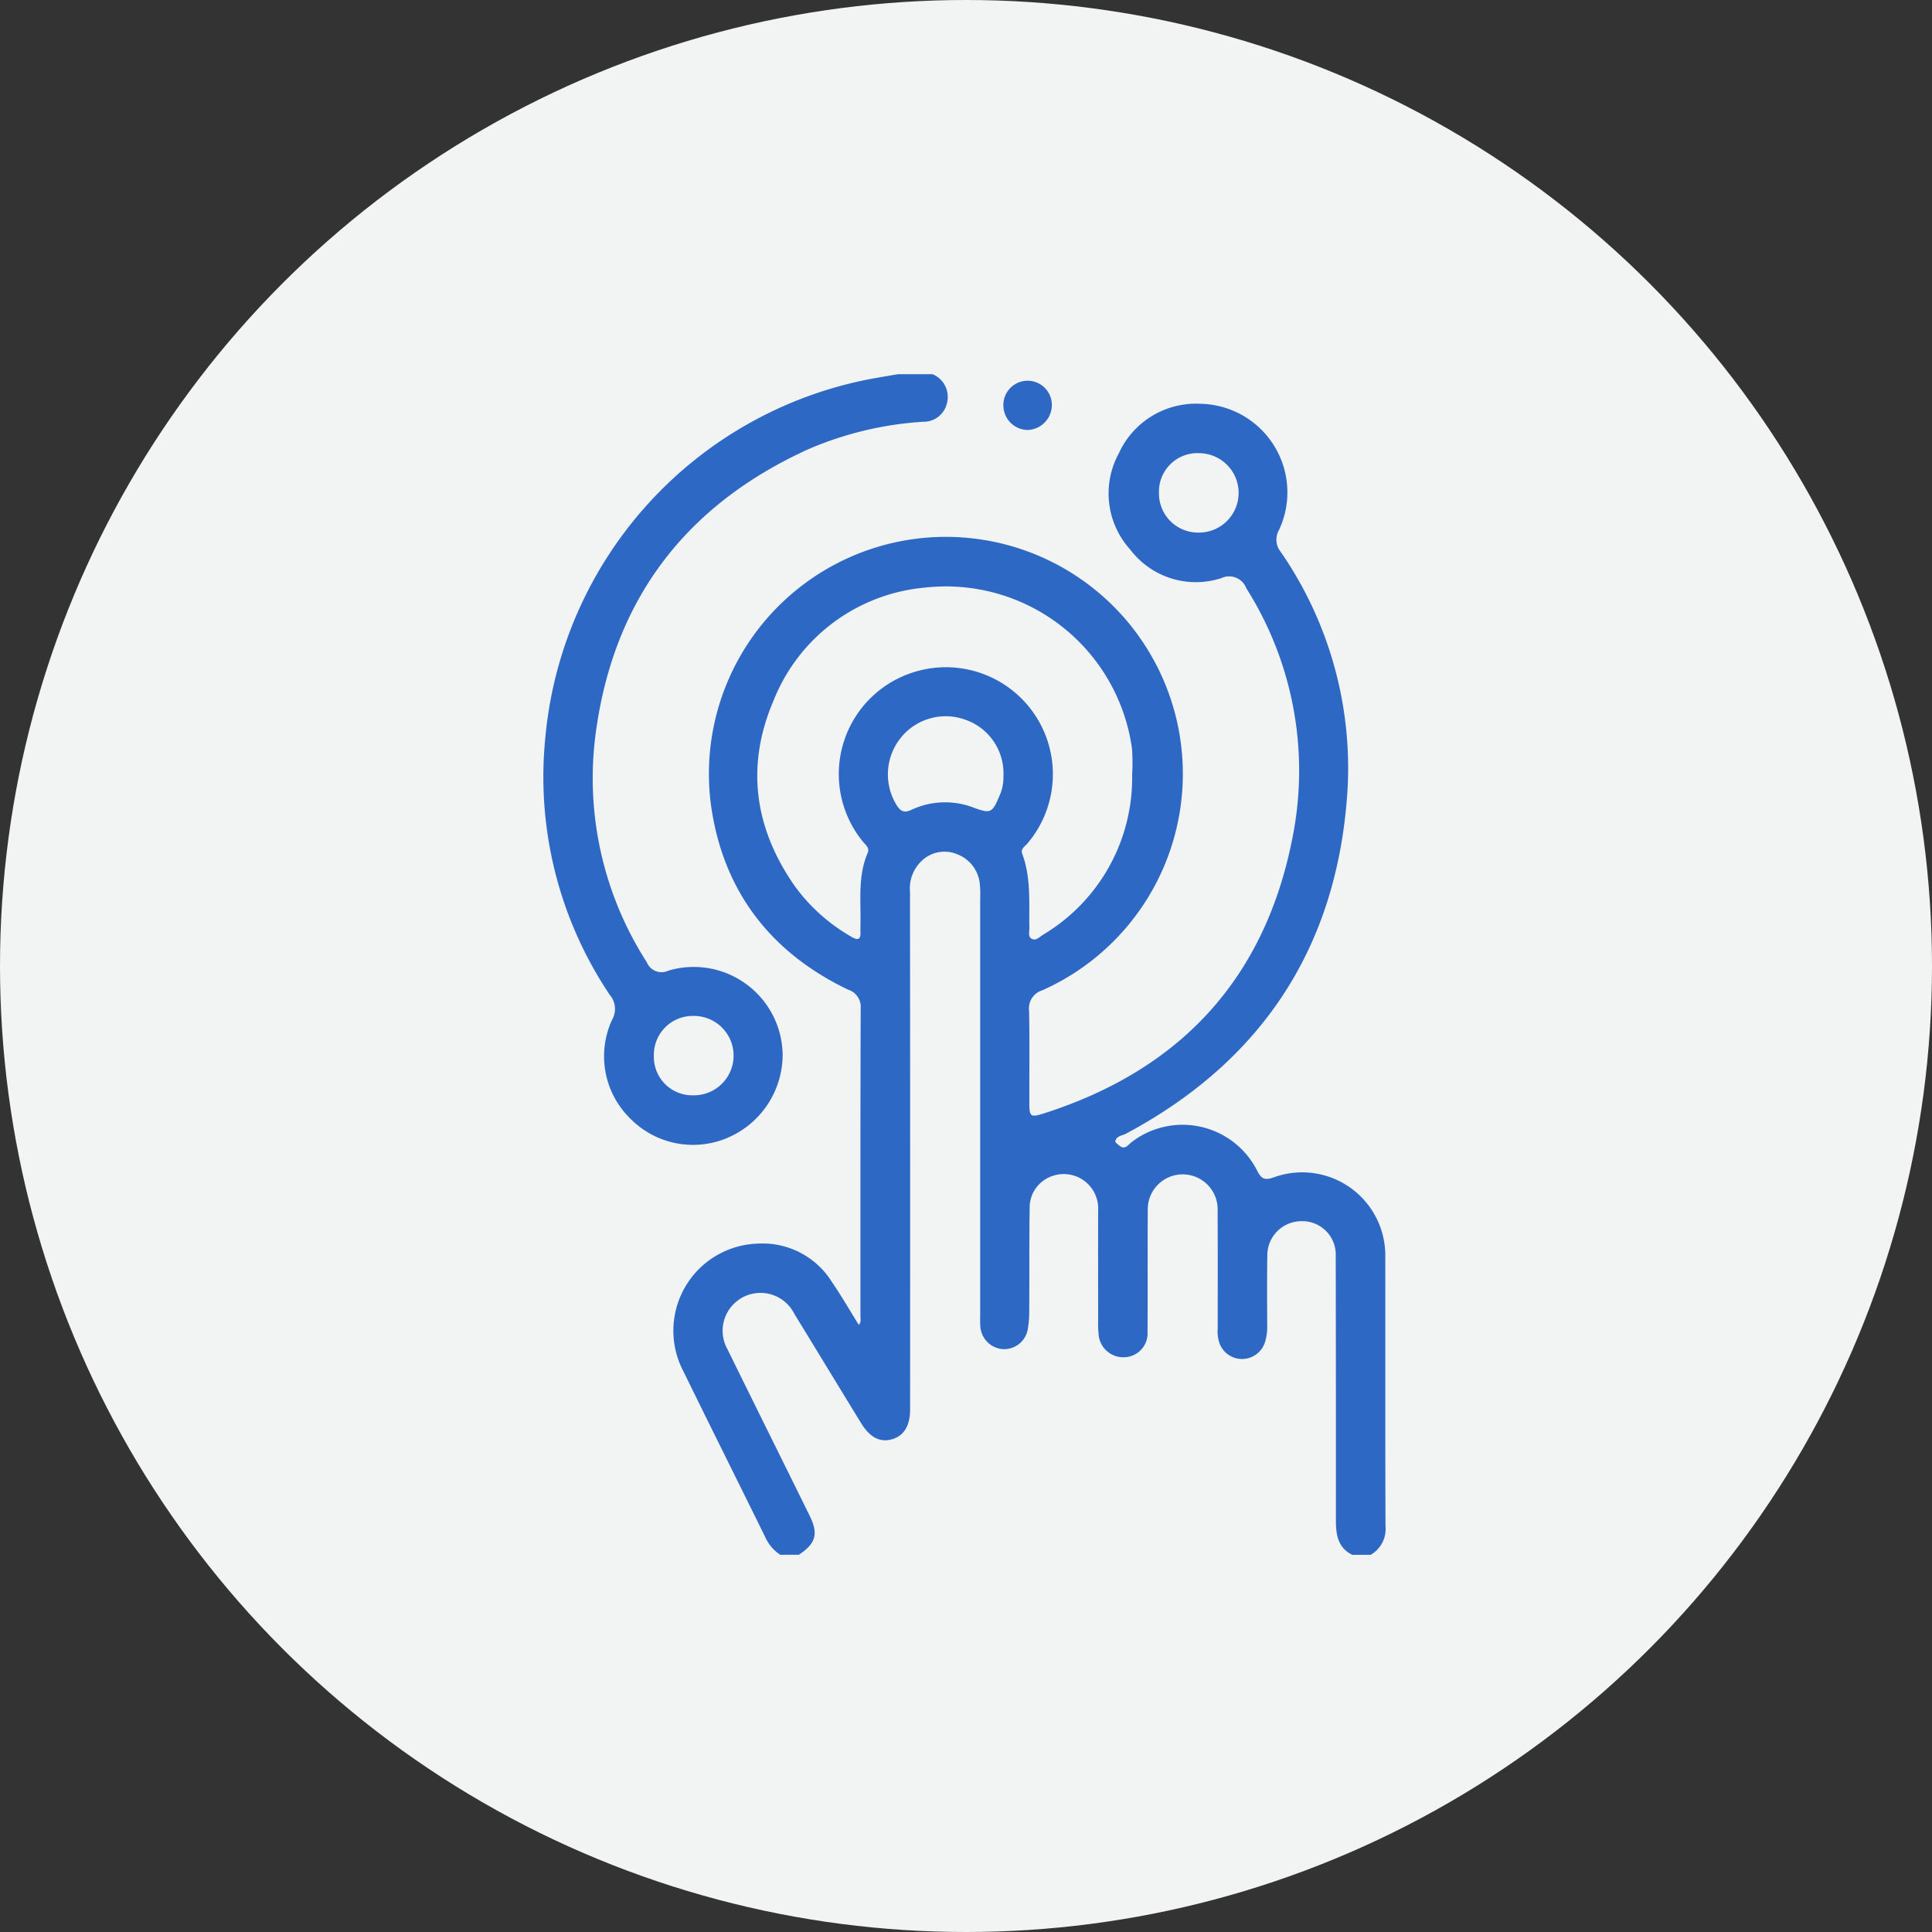 <svg xmlns="http://www.w3.org/2000/svg" xmlns:xlink="http://www.w3.org/1999/xlink" width="181" height="181" viewBox="0 0 181 181">
  <rect x="0" y="0" width="181" height="181" fill="#333333" stroke="none"/>
  <defs>
    <clipPath id="clip-path">
      <rect id="矩形_907" data-name="矩形 907" width="132.72" height="132.72" fill="#2d68c4"/>
    </clipPath>
  </defs>
  <g id="组_837" data-name="组 837" transform="translate(-233 -5309)">
    <circle id="椭圆_83" data-name="椭圆 83" cx="90.5" cy="90.5" r="90.5" transform="translate(233 5309)" fill="#f2f3f3"/>
    <g id="组_862" data-name="组 862" transform="translate(257 5333)">
      <g id="组_867" data-name="组 867" clip-path="url(#clip-path)">
        <path id="路径_4317" data-name="路径 4317" d="M34.254,116.412a3.842,3.842,0,0,1-1.435-1.7c-2.541-5.167-5.119-10.316-7.646-15.488A8.165,8.165,0,0,1,32.15,87.257a7.64,7.64,0,0,1,6.9,3.54c.89,1.3,1.683,2.676,2.554,4.072.242-.268.153-.555.153-.8,0-9.613-.01-19.225.024-28.836a1.692,1.692,0,0,0-1.174-1.765C33.4,60.017,28.987,54.349,27.794,46.446A22.2,22.2,0,1,1,58.8,63.523a1.771,1.771,0,0,0-1.243,1.936c.058,2.879.015,5.76.024,8.64,0,1.249.119,1.354,1.311.975C72,70.907,79.936,62.082,82.362,48.547a31.959,31.959,0,0,0-4.45-22.681,1.723,1.723,0,0,0-2.357-.951,7.717,7.717,0,0,1-8.525-2.684,7.83,7.83,0,0,1-1.077-8.988,7.947,7.947,0,0,1,7.672-4.664A8.3,8.3,0,0,1,80.971,20.4a1.818,1.818,0,0,0,.155,2.044,35.611,35.611,0,0,1,6.26,22.365c-.914,14.5-7.882,25.277-20.756,32.153-.358.19-.888.2-.991.7-.024.116.248.321.414.445.516.387.78-.114,1.1-.35a7.828,7.828,0,0,1,11.788,2.7c.413.817.771.859,1.556.587a7.787,7.787,0,0,1,10.431,7.49c.011,8.388-.011,16.776.019,25.164a2.8,2.8,0,0,1-1.385,2.713H87.829c-1.341-.667-1.527-1.875-1.527-3.2q.007-12.418-.016-24.834a3.129,3.129,0,0,0-3.21-3.221,3.2,3.2,0,0,0-3.2,3.248c-.035,2.159-.018,4.319-.011,6.478a4.763,4.763,0,0,1-.239,1.7,2.253,2.253,0,0,1-4.192.111,3.38,3.38,0,0,1-.206-1.482c0-3.672.013-7.343-.008-11.014a3.275,3.275,0,1,0-6.545-.055c-.026,3.779.006,7.558-.021,11.337A2.242,2.242,0,0,1,66.542,97.9a2.319,2.319,0,0,1-2.475-2.186,8.821,8.821,0,0,1-.039-1.187c0-3.455-.011-6.91,0-10.366A3.227,3.227,0,0,0,59.812,80.9a3.105,3.105,0,0,0-2.2,2.9c-.048,3.239-.021,6.478-.04,9.716a10.005,10.005,0,0,1-.148,1.825,2.256,2.256,0,0,1-2.354,1.8,2.287,2.287,0,0,1-2.081-2.12c-.029-.393-.013-.792-.013-1.188q0-19.435,0-38.87a9.894,9.894,0,0,0-.026-1.295,3.321,3.321,0,0,0-2.123-2.889,3.09,3.09,0,0,0-3.321.609A3.568,3.568,0,0,0,46.4,54.308q.024,24.24.01,48.48c0,1.541-.579,2.475-1.7,2.8-1.108.324-2.067-.168-2.892-1.514-2.085-3.4-4.156-6.821-6.247-10.224a3.545,3.545,0,1,0-6.255,3.331c2.547,5.2,5.133,10.384,7.69,15.581.835,1.7.569,2.591-1.017,3.645ZM67.211,43.343a18.978,18.978,0,0,0-.015-2.479A17.6,17.6,0,0,0,47.782,25.8,16.874,16.874,0,0,0,33.614,36.389c-2.615,6.1-1.8,11.952,1.994,17.377a16.92,16.92,0,0,0,5.267,4.724c.6.366.933.347.885-.468-.013-.214,0-.432,0-.648.05-2.254-.26-4.543.674-6.71.2-.468-.166-.73-.413-1.027a10,10,0,0,1,5.3-16.075,10.021,10.021,0,0,1,10.1,16.184c-.232.292-.685.517-.506.995.846,2.254.621,4.608.669,6.935.006.348-.142.8.193,1.009.4.247.742-.142,1.058-.345a17.118,17.118,0,0,0,8.377-15m-12.059.16a5.323,5.323,0,0,0-3.561-5.322,5.392,5.392,0,0,0-6.1,1.748,5.473,5.473,0,0,0-.345,6.25c.364.58.695.767,1.388.442a7.417,7.417,0,0,1,5.868-.189c1.517.55,1.707.477,2.339-1.027a4.212,4.212,0,0,0,.411-1.9M69.726,16.874a3.66,3.66,0,0,0,3.6,3.769,3.72,3.72,0,1,0,.19-7.437,3.6,3.6,0,0,0-3.792,3.668" transform="translate(14.853 5.251)" fill="#2d68c4"/>
        <path id="路径_4318" data-name="路径 4318" d="M53.142,6.858a2.3,2.3,0,0,1,1.364,2.658,2.243,2.243,0,0,1-2.267,1.8,32.2,32.2,0,0,0-10.847,2.621C30.174,19.083,23.45,27.716,21.66,39.973a31.884,31.884,0,0,0,4.719,21.988,1.479,1.479,0,0,0,2,.78A8.331,8.331,0,0,1,39.1,70.628a8.486,8.486,0,0,1-5.206,7.79,8.251,8.251,0,0,1-9.146-1.9,8.157,8.157,0,0,1-1.623-9.186,2.032,2.032,0,0,0-.218-2.321A36.61,36.61,0,0,1,16.848,41.1a37.7,37.7,0,0,1,30.62-33.82C48.277,7.13,49.091,7,49.9,6.858ZM30.762,74.417a3.719,3.719,0,1,0-.06-7.437,3.638,3.638,0,0,0-3.666,3.7,3.6,3.6,0,0,0,3.726,3.735" transform="translate(10.223 4.198)" fill="#2d68c4"/>
        <path id="路径_4319" data-name="路径 4319" d="M45.722,11.846a2.307,2.307,0,0,1-2.3-2.231,2.272,2.272,0,1,1,4.541-.071,2.348,2.348,0,0,1-2.243,2.3" transform="translate(26.581 4.437)" fill="#2d68c4"/>
      </g>
    </g>
  </g>
</svg>
